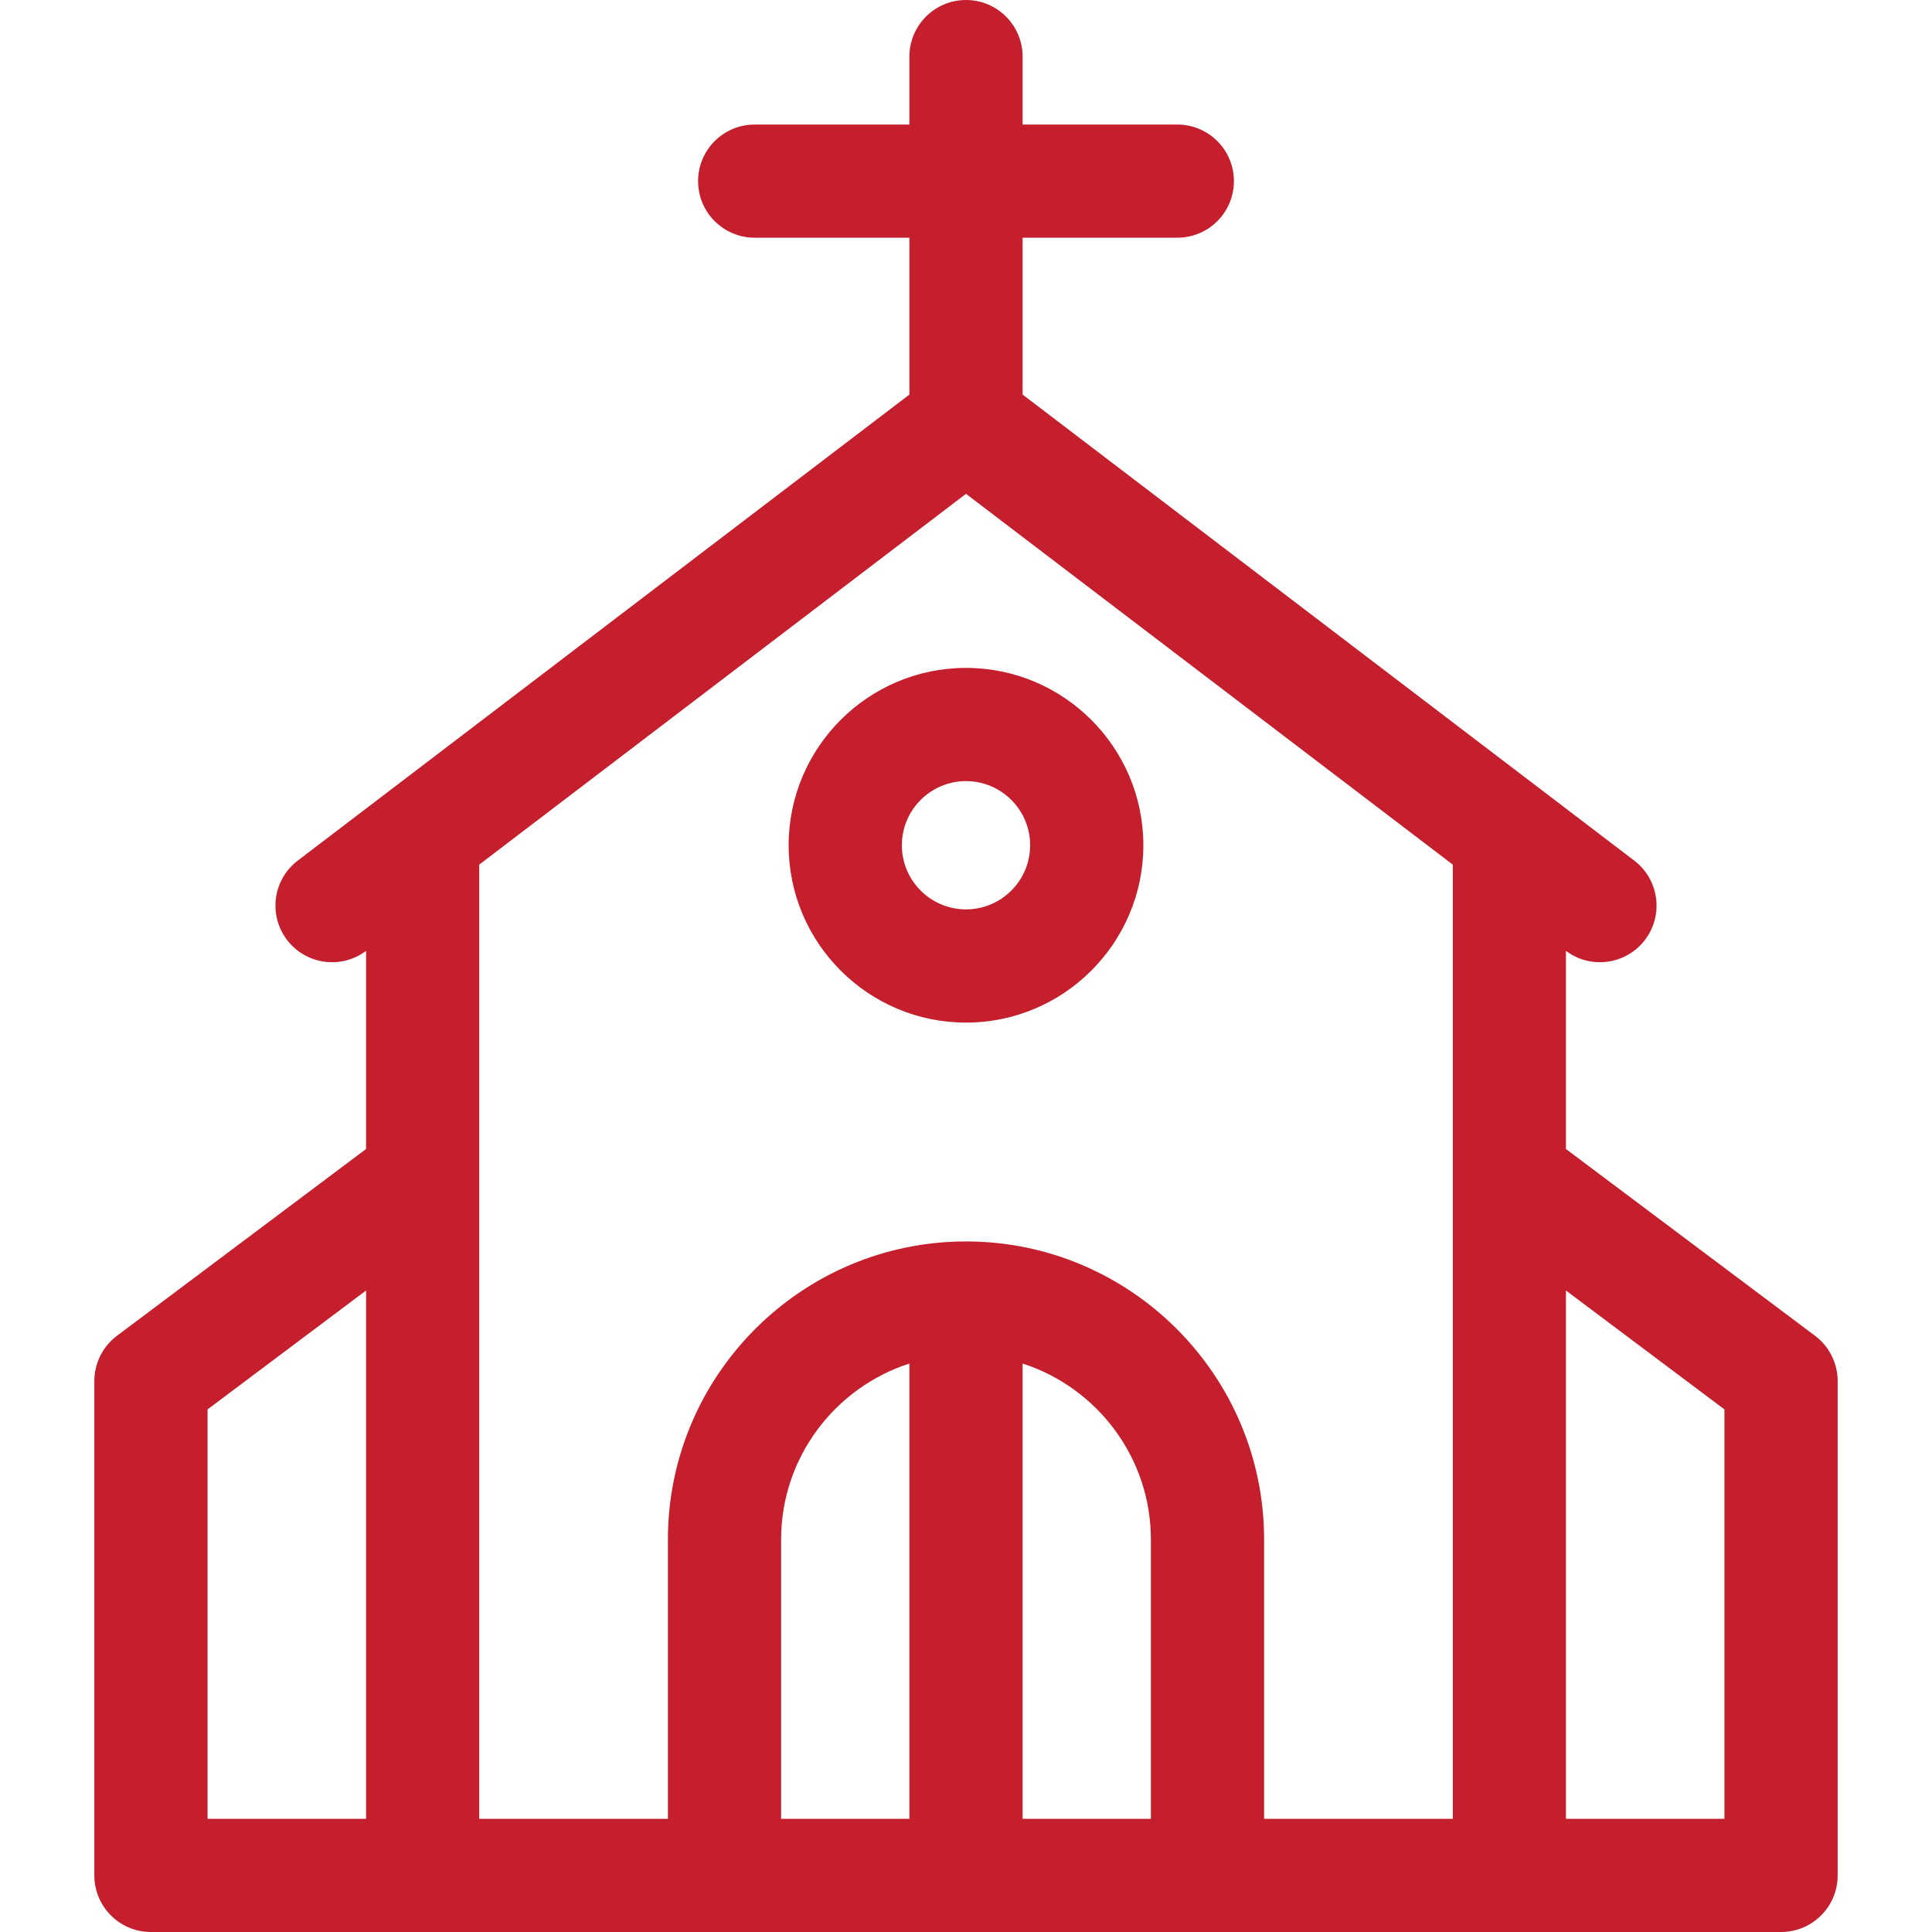 <svg width="30" height="30" viewBox="0 0 30 30" fill="none" xmlns="http://www.w3.org/2000/svg">
<path d="M12.246 13.125C12.246 14.643 13.482 15.879 15 15.879C16.518 15.879 17.754 14.643 17.754 13.125C17.754 11.607 16.518 10.371 15 10.371C13.482 10.371 12.246 11.607 12.246 13.125ZM15.996 13.125C15.996 13.674 15.549 14.121 15 14.121C14.451 14.121 14.004 13.674 14.004 13.125C14.004 12.576 14.451 12.129 15 12.129C15.549 12.129 15.996 12.576 15.996 13.125Z" fill="#C51E2D"/>
<path d="M28.184 20.742L24.316 17.842V14.765C24.705 15.057 25.252 14.977 25.543 14.595C25.837 14.209 25.763 13.658 25.376 13.363L15.879 6.127V3.691H18.281C18.767 3.691 19.16 3.298 19.16 2.812C19.16 2.327 18.767 1.934 18.281 1.934H15.879V0.879C15.879 0.394 15.485 0 15 0C14.515 0 14.121 0.394 14.121 0.879V1.934H11.719C11.233 1.934 10.84 2.327 10.84 2.812C10.84 3.298 11.233 3.691 11.719 3.691H14.121V6.127L4.624 13.363C4.237 13.658 4.163 14.209 4.457 14.595C4.748 14.977 5.295 15.057 5.684 14.765V17.842L1.816 20.742C1.595 20.908 1.465 21.169 1.465 21.445V29.121C1.465 29.607 1.858 30 2.344 30H27.656C28.142 30 28.535 29.607 28.535 29.121V21.445C28.535 21.169 28.405 20.908 28.184 20.742ZM5.684 28.242H3.223V21.885L5.684 20.039V28.242ZM14.121 28.242H12.129V23.906C12.129 22.63 12.967 21.545 14.121 21.173V28.242ZM17.871 28.242H15.879V21.173C17.033 21.545 17.871 22.63 17.871 23.906V28.242ZM22.559 28.242H19.629V23.906C19.629 21.354 17.552 19.277 15 19.277C12.448 19.277 10.371 21.354 10.371 23.906V28.242H7.441V13.426L15 7.668L22.559 13.426V28.242ZM26.777 28.242H24.316V20.039L26.777 21.885V28.242Z" fill="#C51E2D"/>
</svg>
